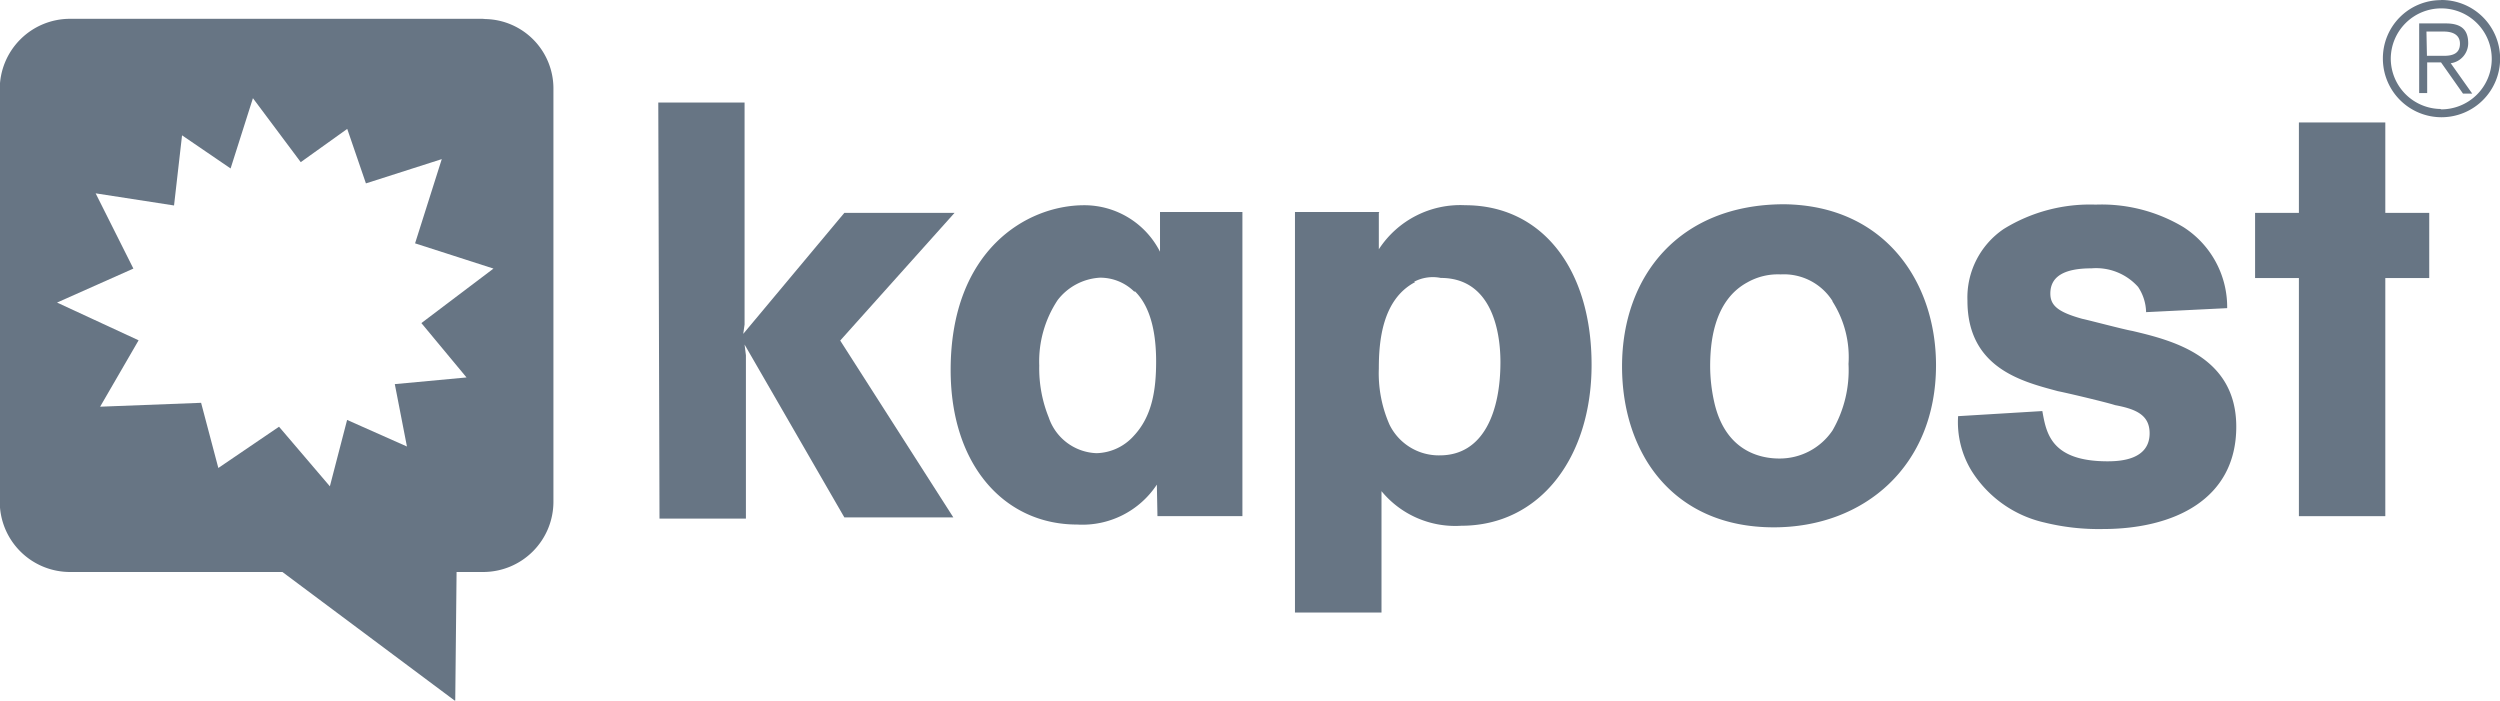 <svg id="79c44092-7308-4173-9116-27df3bc400ed" data-name="Layer 1" xmlns="http://www.w3.org/2000/svg" viewBox="0 0 205.99 57.72"><title>case-study-logo-kapost</title><path d="M310.16,116.07a4.83,4.83,0,1,1-4.81,4.84h0a4.79,4.79,0,0,1,4.75-4.83h0m0,9A4.16,4.16,0,1,0,306,120.9h0a4.16,4.16,0,0,0,4.14,4.15h0m0-3.84H309v2.53h-.66V118h2.19c1.32,0,1.85.55,1.85,1.64a1.67,1.67,0,0,1-1.44,1.64l1.77,2.5h-.76Zm-1.16-.54h1.4c.77,0,1.32-.22,1.32-1s-.67-1-1.33-1h-1.43Z" transform="translate(-109.01 -116.07)" style="fill:#677584"/><path d="M148.78,117.62h-34a5.79,5.79,0,0,0-5.79,5.79v34a5.79,5.79,0,0,0,5.79,5.79h17.5l14.24,10.63.11-10.63h2.19a5.79,5.79,0,0,0,5.79-5.79V123.43a5.72,5.72,0,0,0-5.6-5.79Zm-5.05,25.07,3.72,4.48-5.91.55,1,5.14-4.93-2.19-1.42,5.47L132,151.23l-5,3.4-1.42-5.37-8.32.32,3.17-5.47L113.71,141,120,138.2,116.89,132l6.46,1,.66-5.78,4,2.73,1.84-5.79,3.94,5.27,3.83-2.74,1.54,4.49,6.25-2-2.2,6.94,6.46,2.08Z" transform="translate(-109.01 -116.07)" style="fill:#677584"/><polygon points="54.24 8.45 61.35 8.45 61.35 26.74 61.24 27.51 69.57 17.54 78.65 17.54 69.23 28.06 78.55 42.63 69.57 42.63 61.35 28.39 61.46 29.27 61.46 42.73 54.34 42.73 54.24 8.45" style="fill:#677584"/><path d="M204.33,156a7.35,7.35,0,0,1-6.58,3.29c-5.92,0-10.41-4.83-10.41-12.73,0-9.86,6.25-13.58,11-13.58a7,7,0,0,1,6.25,3.83v-3.27h6.79V158.6h-7Zm-1.85-15.89a4,4,0,0,0-2.85-1.16,4.74,4.74,0,0,0-3.47,1.84,9.15,9.15,0,0,0-1.52,5.4,10.78,10.78,0,0,0,.78,4.27,4.32,4.32,0,0,0,3.94,2.95,4.25,4.25,0,0,0,3.07-1.43c1.53-1.63,1.84-3.83,1.84-6.13,0-3.29-.88-4.93-1.75-5.78" transform="translate(-109.01 -116.07)" style="fill:#677584"/><path d="M222.62,133.61v3a8,8,0,0,1,7.12-3.63c6.25,0,10.41,5.15,10.41,13.15,0,7.67-4.28,13.26-10.74,13.26a7.87,7.87,0,0,1-6.57-2.85v10h-7.13v-33h6.95Zm3,5.7c-2.74,1.43-3,4.93-3,7.12a10.51,10.51,0,0,0,.88,4.63,4.52,4.52,0,0,0,4.14,2.53c3.63,0,5-3.63,5-7.68,0-2.84-.87-6.94-4.92-6.94a3.29,3.29,0,0,0-2.2.32" transform="translate(-109.01 -116.07)" style="fill:#677584"/><path d="M268.53,146.16c0,8.32-5.93,13.36-13.37,13.36-8.33,0-12.5-6.13-12.5-13.26,0-7.45,4.71-13.36,13.37-13.36,8.33.11,12.5,6.45,12.5,13.26M260,140.87a4.74,4.74,0,0,0-4.27-2.19,5.1,5.1,0,0,0-2.75.66c-2.84,1.54-3.06,5.15-3.06,6.94a13.6,13.6,0,0,0,.32,2.85c.88,4.06,3.73,4.72,5.37,4.72a5.25,5.25,0,0,0,4.39-2.31,9.91,9.91,0,0,0,1.32-5.48,8.53,8.53,0,0,0-1.32-5.15" transform="translate(-109.01 -116.07)" style="fill:#677584"/><path d="M277.29,149.94c.32,1.75.66,4.14,5.37,4.14,1,0,3.47-.1,3.47-2.31,0-1.53-1.16-2-2.85-2.32-.66-.22-3.94-1-4.71-1.15-2.84-.77-7.45-1.85-7.45-7.45a6.82,6.82,0,0,1,3-5.92,13.51,13.51,0,0,1,7.56-2,13.11,13.11,0,0,1,7.23,1.85,7.82,7.82,0,0,1,3.61,6.68l-6.68.33a3.88,3.88,0,0,0-.66-2.08,4.64,4.64,0,0,0-3.84-1.53c-2.4,0-3.39.76-3.39,2.08,0,1,.66,1.53,2.63,2.08.54.11,3.39.87,4.14,1,3.29.78,8.55,2.09,8.55,7.89,0,6-5.15,8.43-11,8.43a18.67,18.67,0,0,1-4.82-.54,9.57,9.57,0,0,1-6-4.27,7.71,7.71,0,0,1-1.1-4.49Z" transform="translate(-109.01 -116.07)" style="fill:#677584"/><polygon points="189.42 10.09 196.54 10.09 196.54 17.54 200.16 17.54 200.16 22.91 196.54 22.91 196.54 42.53 189.42 42.53 189.42 22.91 185.81 22.91 185.81 17.54 189.42 17.54 189.42 10.09" style="fill:#677584"/></svg>
